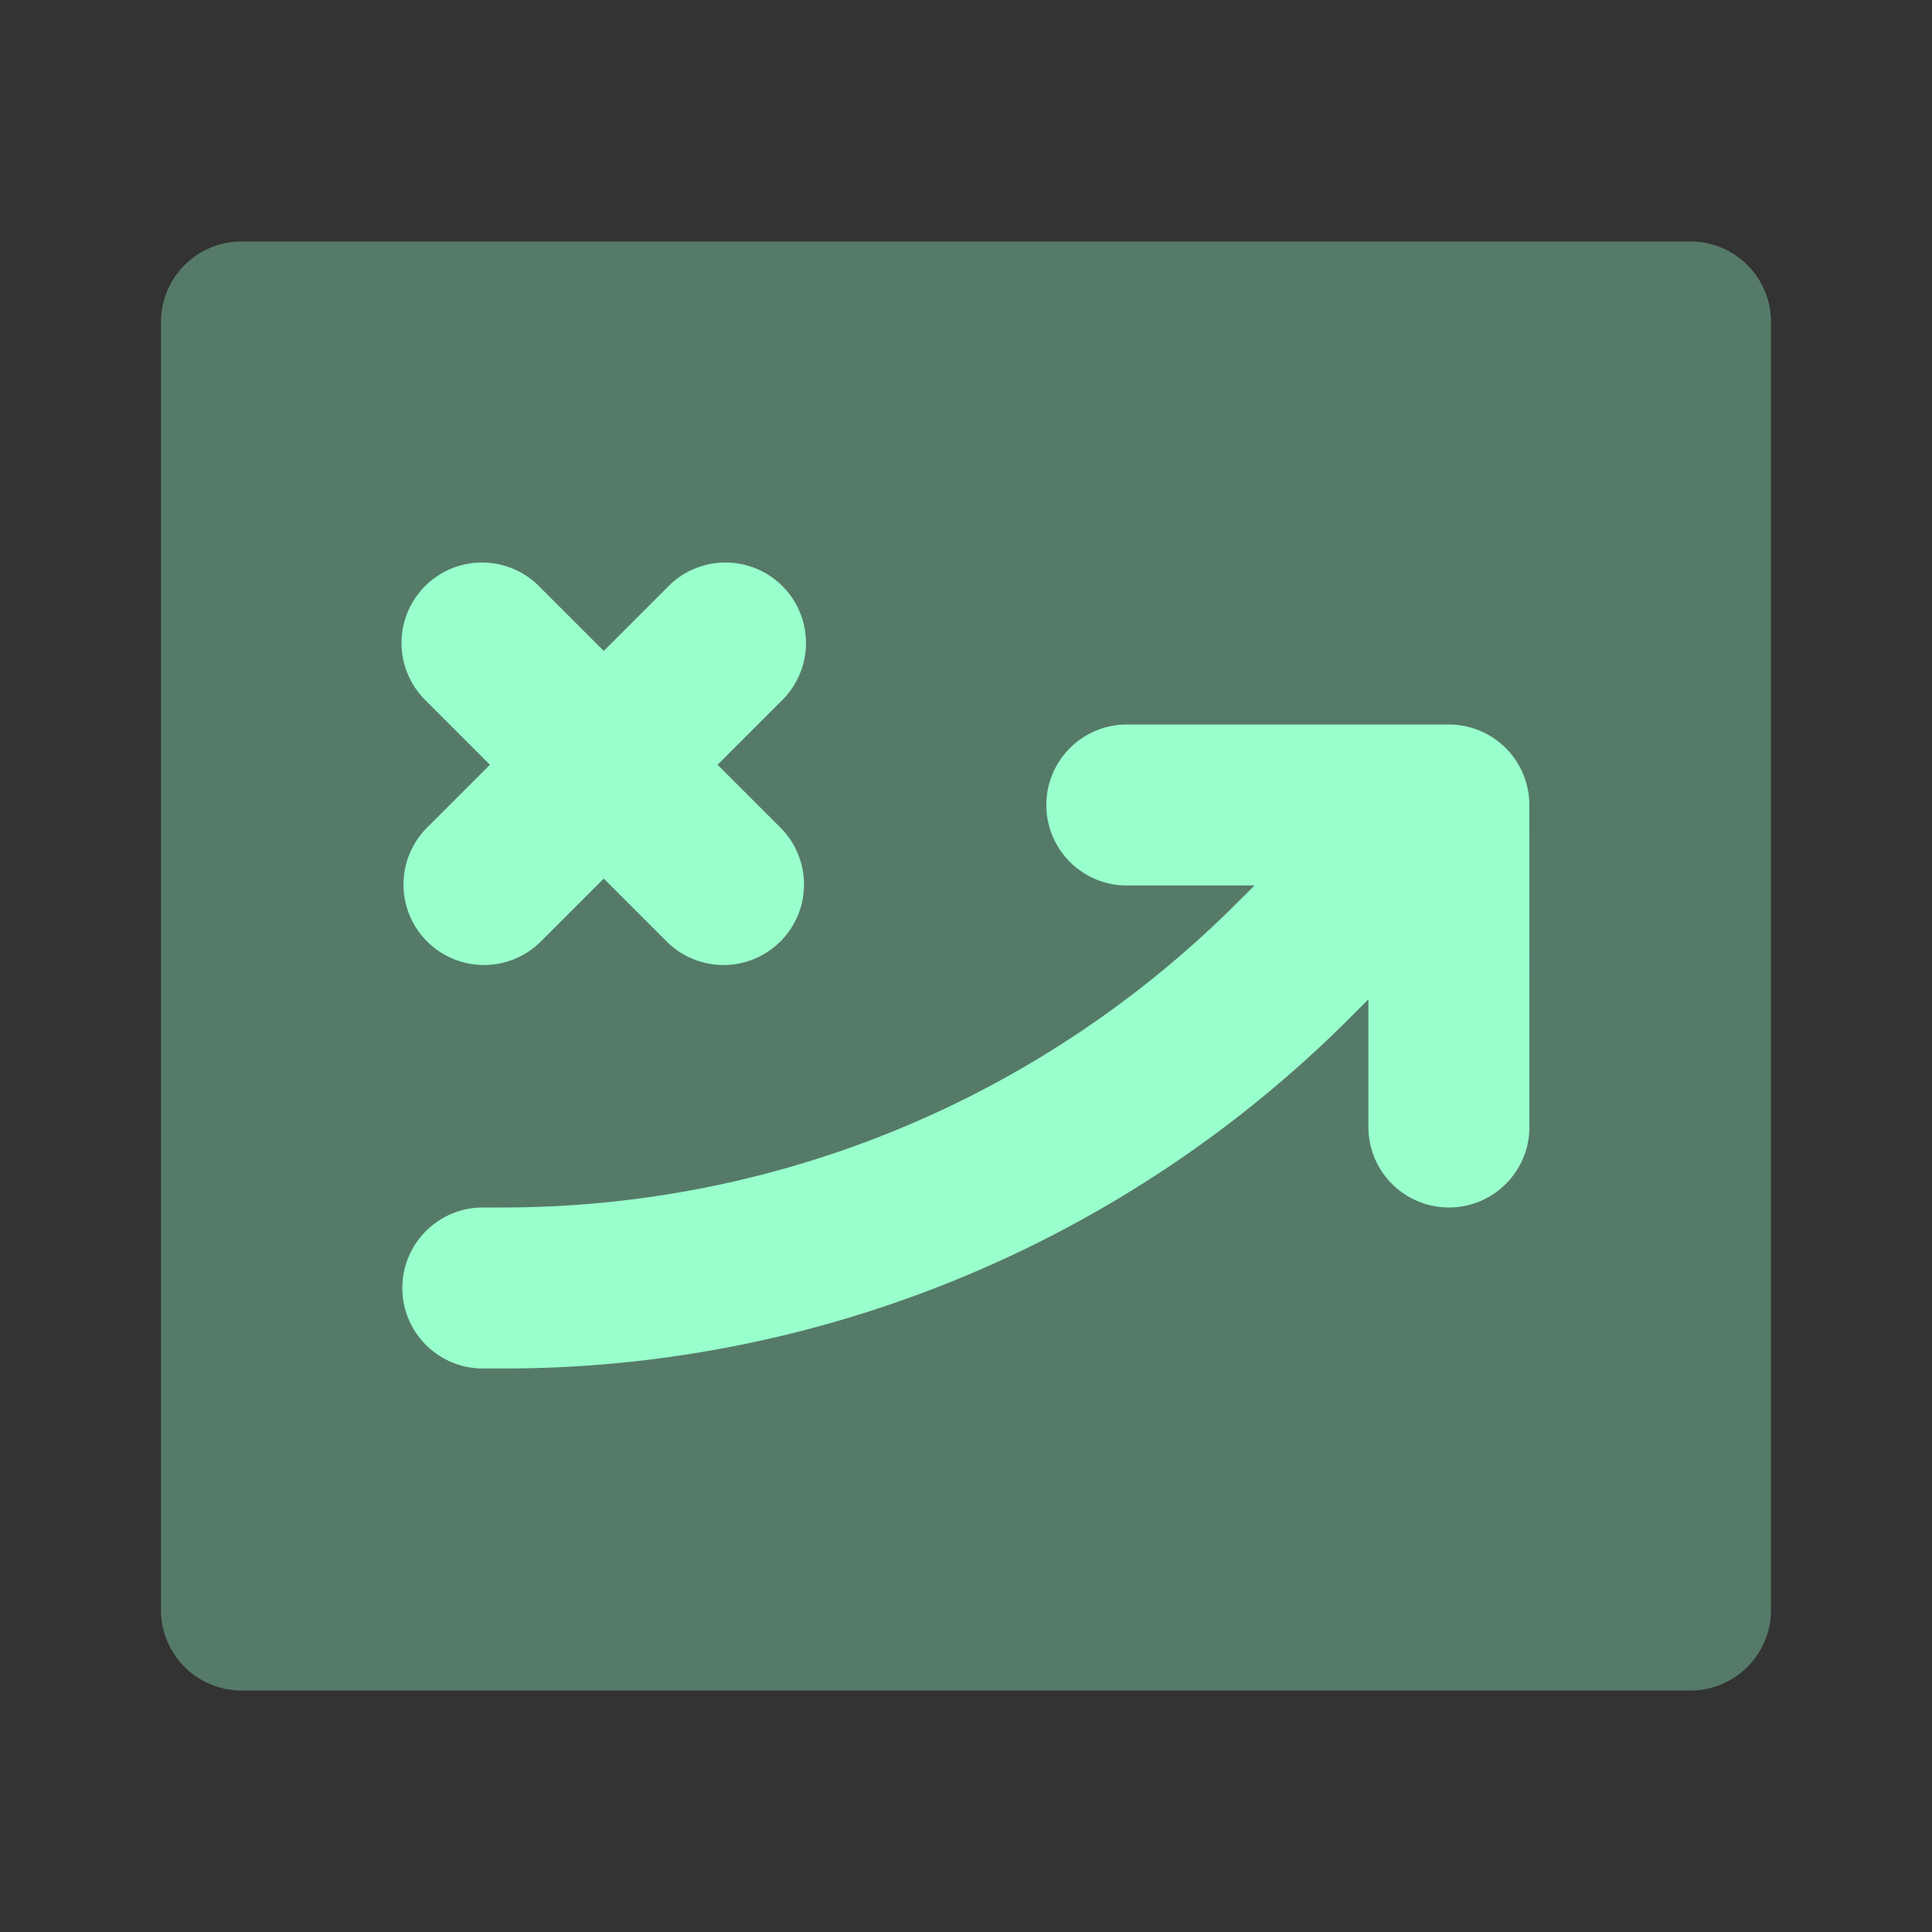 <svg xmlns="http://www.w3.org/2000/svg" width="24" height="24" fill="none" viewBox="0 0 24 24"><rect x="0" y="0" width="24" height="24" fill="#333333" stroke="none"/><path fill="#9fc" d="M21 3H3a1 1 0 0 0-1 1v16a1 1 0 0 0 1 1h18a1 1 0 0 0 1-1V4a1 1 0 0 0-1-1" opacity=".35"/><path fill="#9fc" d="M5.293 8.707a1 1 0 1 1 1.414-1.414l.793.793.793-.793a1 1 0 1 1 1.414 1.414l-.793.793.793.793a1 1 0 0 1-1.414 1.414l-.793-.793-.793.793a1 1 0 0 1-1.414-1.414l.793-.793zM18.999 14a1 1 0 0 1-2 0v-1.586l-.192.192A14.85 14.85 0 0 1 6.241 17h-.243a1 1 0 0 1 0-2h.235c3.579 0 6.818-1.456 9.157-3.807l.001-.001.193-.192h-1.586a1 1 0 0 1 0-2h4a1 1 0 0 1 1 1z"/></svg>